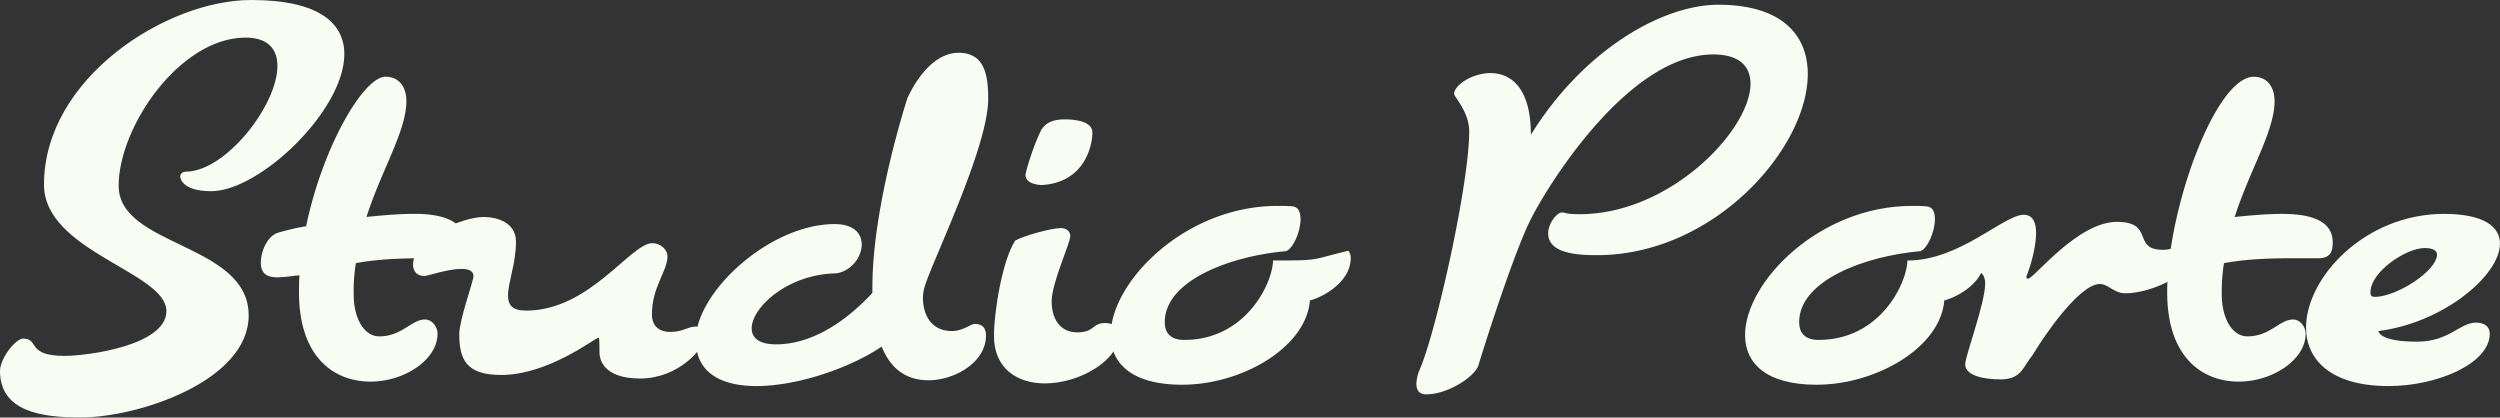 <svg xmlns="http://www.w3.org/2000/svg" viewBox="0 0 1490.74 248.99"><rect x="0" y="0" width="1490.74" height="248.99" fill="#333333" stroke="none"/><defs><style>.cls-1{fill:#f9fcf2;}</style></defs><g id="レイヤー_2" data-name="レイヤー 2"><g id="プロフィール"><path class="cls-1" d="M126,114c-18.52,0-18.52-8.73-18.52-8.73,0-1.85,1.59-2.91,3.44-2.91,23.81-.26,54.51-39.69,54.51-63,0-9.79-5.3-16.94-19-16.94-39.17,0-75.68,53.19-75.68,88.38,0,36.51,77.53,34.13,77.53,77.26,0,39.16-65.89,60.86-100,60.86C24.61,249,0,245.29,0,221.21c0-7.41,9.26-19.32,13.76-19.32,9.79,0,1.85,10.32,24.61,10.32,14.29,0,60.86-6.35,60.86-26.72,0-23.29-73-35.46-73-75.42C26.2,46.83,99,0,149.77,0c40.74,0,55.56,14,55.56,32.28C205.33,65.89,154.79,114,126,114Z"/><path class="cls-1" d="M268.3,154H251.63c-19.31,0-30.69,1.32-39.42,2.91a105.11,105.11,0,0,0-1.32,18.52c0,14.29,6.08,25.14,15.34,25.14,13.5,0,19.05-10.06,27.26-10.06,4,0,7.41,4.24,7.41,8.47,0,15.61-19.85,28.58-40,28.58-21.17,0-42.6-14-42.6-53.19,0-3.44,0-6.88.26-10.32a5.68,5.68,0,0,1-2.11.27,101.6,101.6,0,0,1-10.85,1.06c-6.62,0-10.06-2.38-10.06-8.73,0-7.15,4-15.62,9.79-17.73a132.59,132.59,0,0,1,17.2-4c9.79-47.1,34.14-89.17,47.37-89.17,8.46,0,12.43,6.61,12.43,14.55,0,17.73-14.55,40.48-23.81,69.06,10.32-1.06,20.11-1.85,28.31-1.85,14.56,0,30.17,2.91,30.17,16.93C277,150,275.71,154,268.3,154Z"/><path class="cls-1" d="M381.82,225.71c-23.55,0-24.35-13-24.35-15.62,0-8.73-.26-8.73-.52-8.73-2.12,0-29.64,22.23-58.22,22.23-20.9,0-24.87-9.53-24.87-24.34,0-8.74,8.47-31.49,8.47-34.67s-3.18-4.23-7.15-4.23c-8.2,0-20.37,4.23-22,4.23-7.14,0-6.88-6.61-6.88-6.61,0-16.14,29.37-28.58,42.07-28.58,7.94,0,19.32,3.18,19.32,14.82,0,12.7-4.76,24.34-4.76,32,0,5.55,2.38,9,10.84,9C351.65,185.22,376,145,389,145c4.77,0,9,3.71,9,7.94,0,8.73-9.26,18.26-9.26,34.4,0,6.61,3.7,10.58,11.11,10.58s10.32-3.17,14.82-3.17c4,0,5.82,1.85,5.82,4.76C420.45,208.24,404,225.71,381.82,225.71Z"/><path class="cls-1" d="M551.16,171.73a22.5,22.5,0,0,0-.8,6.08c0,9.26,4.5,19.58,17.2,19.58,6.88,0,11.12-4.23,13.76-4.23,3.18,0,6.62,1.32,6.62,6.88,0,16.14-18.79,26.72-34.4,26.72-14,0-23-7.93-27.78-20.11C507.5,219.09,476,230.2,451.14,230.2c-20.38,0-36.25-7.4-36.25-27.51,0-28.32,43.92-69.07,82.82-69.07,11.64,0,16.14,5.83,16.14,12.18,0,7.67-6.62,16.14-15.35,17.2-28.84.52-50.27,20.37-50.27,32.81,0,5.55,4.23,9.52,14.55,9.52,24.08,0,45-17.2,57.42-30.69V171.2c0-48.95,20.9-112.72,20.9-112.72,7.94-16.94,19-27,30.43-27,15.61,0,17.73,13.23,17.73,27.52C589.26,88.38,554.33,159,551.16,171.73Z"/><path class="cls-1" d="M623.12,228.62c-15.61,0-30.42-7.94-30.42-28.58,0-14,5-45,12.7-56.62,5.29-2.92,21.43-7.41,27.25-7.41,3.7,0,5.56,2.38,5.56,4.76,0,4.23-11.12,28-11.12,38.9,0,9.79,4.5,18.52,15.35,18.52,10.32,0,8.73-5.56,16.41-5.56,3.44,0,7.4,1.06,8.73,6.09C667.58,214.86,643.76,228.62,623.12,228.62Zm-1.85-118.28s-9.79,0-9.79-6.09c.8-4.76,5.29-18.52,9.26-26.46,2.65-5,7.94-6.61,14-6.61,5.55,0,16.67.79,16.67,7.94C651.44,85.73,647.47,108.75,621.27,110.34Z"/><path class="cls-1" d="M781.09,179.14c-2.12,27.78-40.22,50.27-76.21,50.27-29.9,0-42.6-12.7-42.6-29.63,0-31.49,44.19-77,99.49-77,2.91,0,5.83,0,8.74.26,3.7.27,5,3.44,5,7.67,0,7.41-4.49,17.73-8.73,19.06-33.07,2.91-72.23,17.46-72.23,42.33,0,5.56,2.64,10.59,11.64,10.59,36.51,0,52.65-33.61,52.92-47.37h.26c28.58,0,21.44-.26,44.72-5.82a7,7,0,0,1,1.32,4.5C805.43,167.76,789.56,177,781.09,179.14Z"/><path class="cls-1" d="M952.28,152.15c-11.11,0-29.1-.8-29.1-13,0-6.35,5.55-12.43,7.93-12.43,3.44,0,1.33,1,10.85,1,54,0,101.87-50.27,101.87-77.79,0-10.32-6.61-17.46-22.22-17.46-50.28,0-97.9,77-108.22,97.11-10.59,20.11-30.17,82.55-31.76,88.11-1.85,6.61-18,17.46-31.22,17.46-4.5,0-5.82-2.91-5.82-6.35a22.89,22.89,0,0,1,2.12-8.73c9.79-23,29.37-110.34,29.37-141.83,0-11.38-9-20.64-9-22.22,0-5.3,10.85-12.44,21.7-12.44,11.9,0,24.08,8.47,24.08,36.78,30.95-50,77.79-77.53,111.92-77.53,37.58,0,53.19,18,53.19,41.28C1078,88.38,1022.14,152.15,952.28,152.15Z"/><path class="cls-1" d="M1267.42,174.9c-7.14,0-10.06-5.55-15.35-5.55-12.17,0-33.6,31.48-40,42.33-5.82,6.88-6.35,14.29-18.79,14.56-10.85,0-21.43-2.39-21.43-9,0-5,11.9-36.52,11.9-48.16,0-2.38-.52-4.76-2.38-6.35-4.5,9-15.61,14.82-22,16.41-2.12,27.78-40.22,50.27-76.2,50.27-29.9,0-42.6-12.7-42.6-29.63,0-31.49,44.18-77,99.49-77,2.91,0,5.82,0,8.73.26,3.7.27,5,3.44,5,7.67,0,7.41-4.49,17.73-8.73,19.06-33.07,2.91-72.23,17.46-72.23,42.33,0,5.56,2.64,10.59,11.64,10.59,36.51,0,52.65-33.61,52.92-47.37h.26c31,0,57.16-27.25,69.07-27.25,5.55,0,7.4,4.76,7.4,10.85,0,9-3.7,20.9-5.82,25.93,0,.79.27,1.32.8,1.32h.26c3.44,0,29.37-33.87,52.92-33.87,22.76,0,8.73,16.67,27.52,16.67,8.2,0,13.23-5.82,18-6.08,1.59,0,2.39,2.38,2.39,4.76C1310.29,162.47,1283.3,174.9,1267.42,174.9Z"/><path class="cls-1" d="M1343.89,45.78c8.46,0,12.43,6.61,12.43,14.55,0,17.73-14.55,40.48-23.81,69.06,10.32-1.06,20.11-1.85,28.31-1.85,14.55,0,30.17,2.91,30.17,16.93,0,5.56-1.33,9.53-8.74,9.53h-16.67c-19.31,0-30.69,1.32-39.42,2.91a105.1,105.1,0,0,0-1.33,18.52c0,14.29,6.09,25.14,15.35,25.14,13.5,0,19-10.06,27.26-10.06,4,0,7.4,4.24,7.4,8.47,0,15.61-19.84,28.58-39.95,28.58-21.17,0-42.6-14-42.6-53.19C1292.29,124.63,1321.13,45.78,1343.89,45.78Z"/><path class="cls-1" d="M1418.24,197.39s0,6.35,23,6.35c19.32,0,25.4-11.37,35.19-11.37,5.29,0,8.2,2.64,8.2,6.61,0,17.73-31.22,31.22-60.33,31.22-34.66,0-49.21-15.87-49.21-34.92,0-29.64,34.93-67.74,82.29-67.74,23.81,0,33.34,7.67,33.34,17.73C1490.74,164.32,1456.61,192.63,1418.24,197.39Zm27.52-49.48c-10.85,0-32.28,14-32.28,26.46,0,1.59.52,2.65,2.64,2.65,13,0,37.05-15.61,37.05-25.14C1453.17,148.71,1449.46,147.91,1445.76,147.91Z"/></g></g></svg>